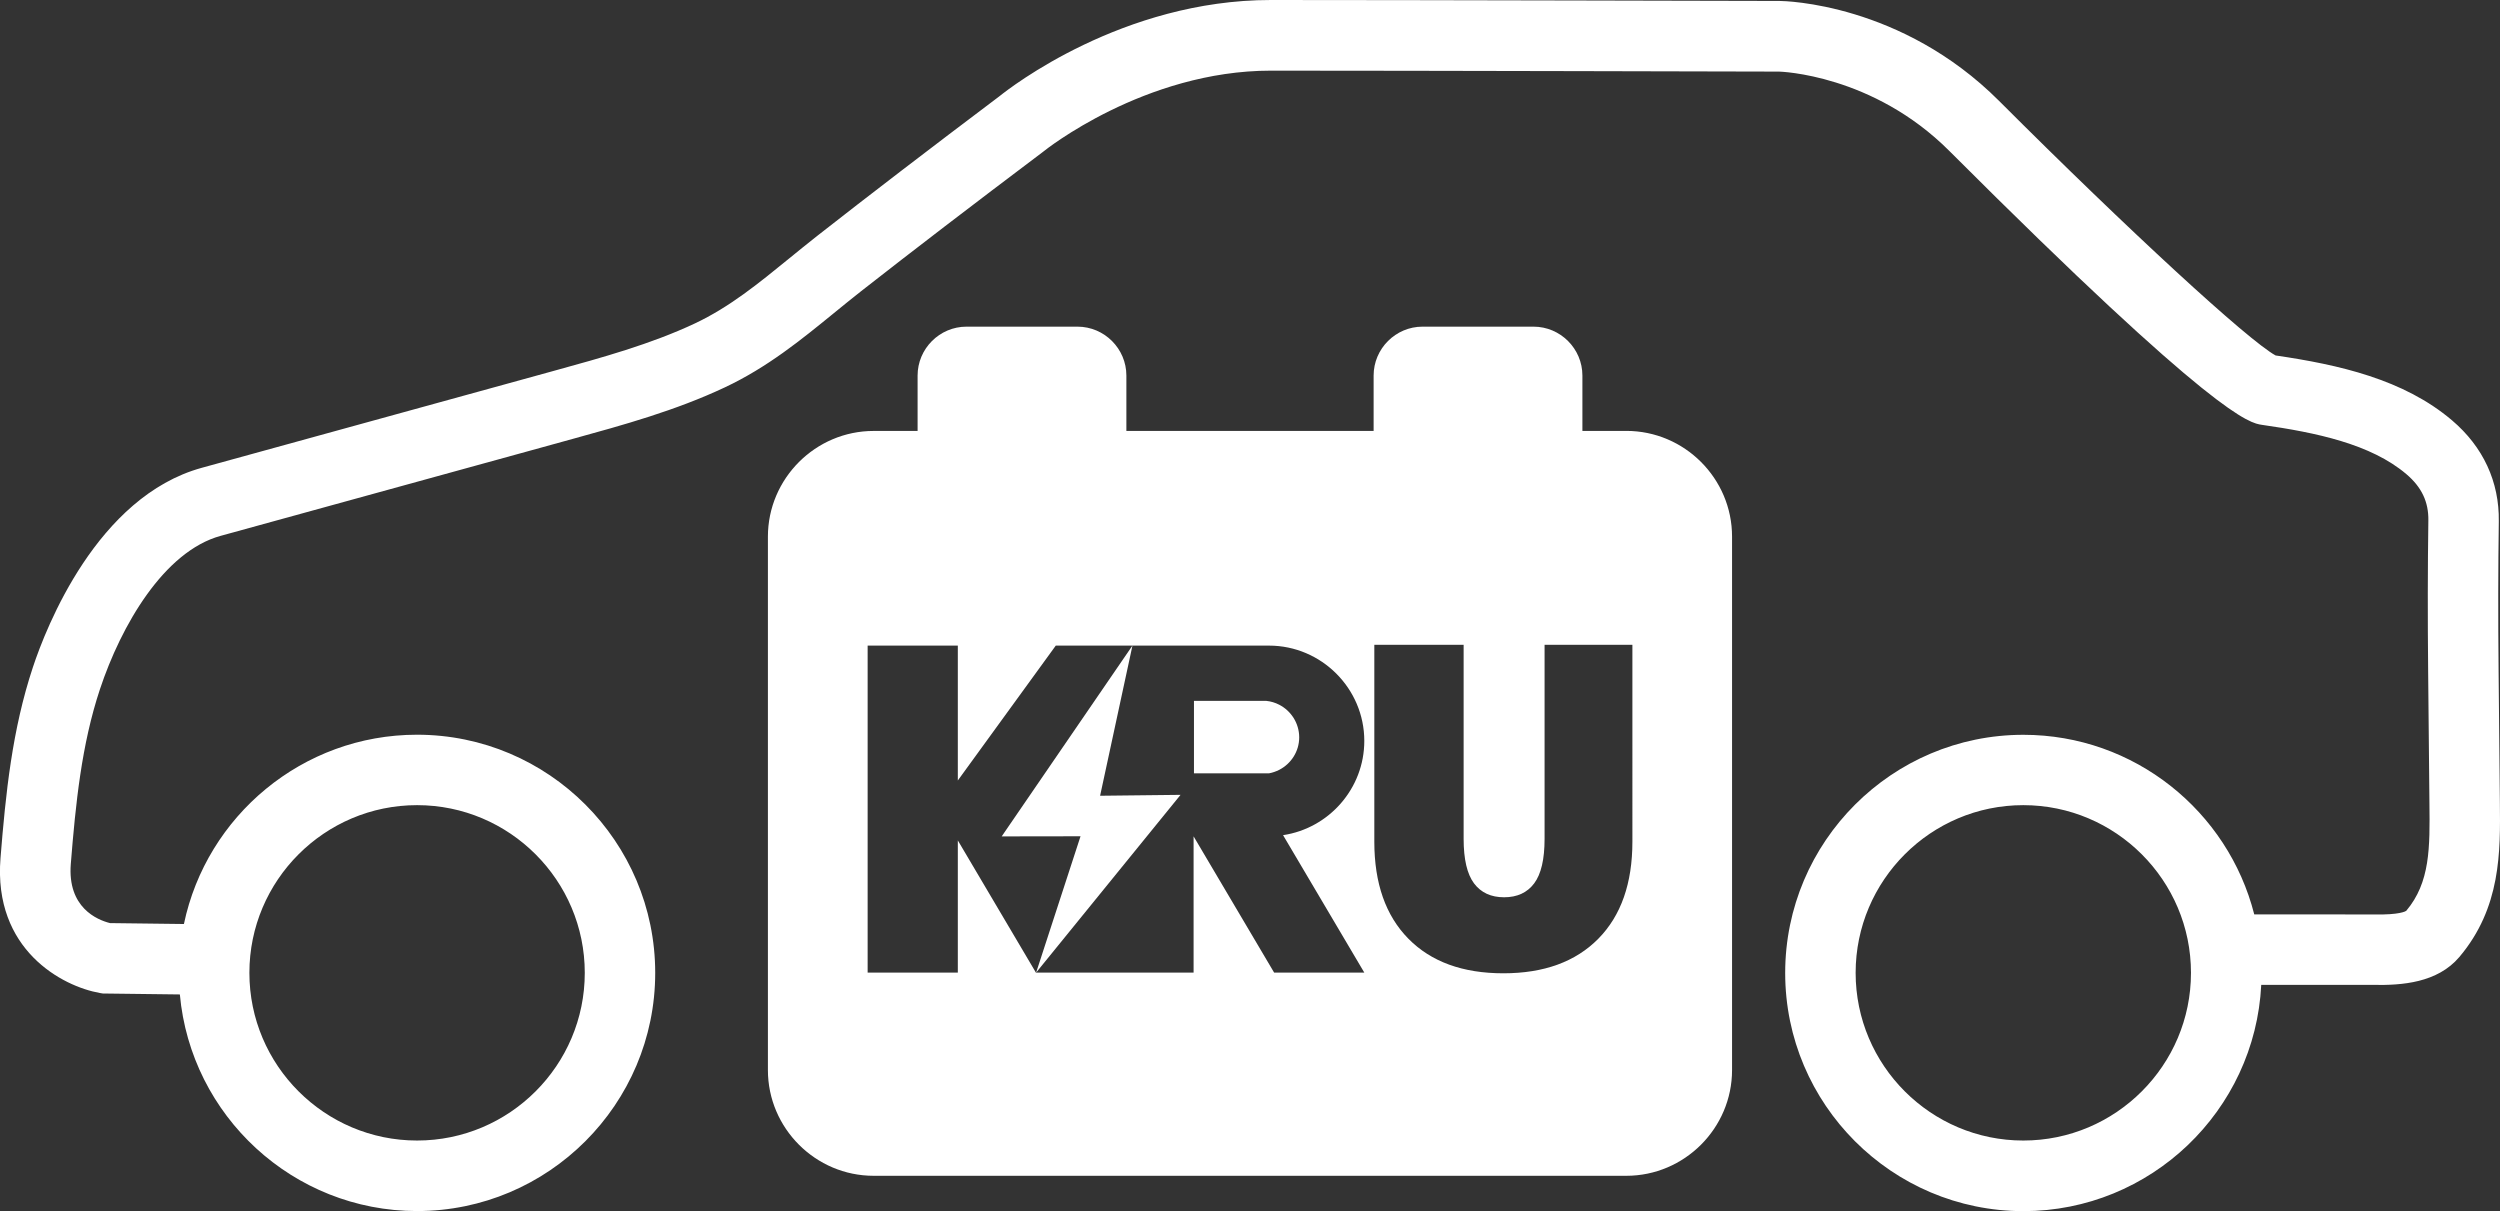 <?xml version="1.0" encoding="utf-8"?>
<!-- Generator: Adobe Illustrator 28.0.0, SVG Export Plug-In . SVG Version: 6.00 Build 0)  -->
<svg version="1.1" id="Layer_1" xmlns="http://www.w3.org/2000/svg" xmlns:xlink="http://www.w3.org/1999/xlink" x="0px" y="0px"
	 viewBox="0 0 604.08 292.62" style="enable-background:new 0 0 604.08 292.62;" xml:space="preserve">
<rect x="0" y="0" width="604.08" height="292.62" fill="#333333" stroke="none"/>
<style type="text/css">
	.st0{fill:#FFFFFF;}
</style>
<g>
	<path class="st0" d="M604.05,193.86l-0.31-31.81c-0.13-13.09-0.11-24.9,0.05-36.08c0.14-9.56-3.77-18-11.31-24.41
		c-11.66-9.91-27.33-13.43-42.62-15.67c-6.62-3.62-35.56-30.25-66.81-61.5C459.44,0.77,431.26,0.24,430.02,0.23
		c-0.89,0-89.1-0.23-122.94-0.23c-35.81,0-62.98,21.16-65.54,23.22C224.2,36.29,210.2,47.02,197.5,56.97
		c-2.31,1.81-4.56,3.65-6.8,5.47c-7.42,6.05-14.43,11.77-22.79,15.71c-10.64,5.01-22.54,8.28-34.05,11.45l-10.7,2.95
		c-24.79,6.83-49.58,13.66-74.38,20.48c-25.36,6.97-37.66,38.62-40.82,48.16c-5.03,15.16-6.58,30.48-7.84,46.16
		c-1.78,22.14,14.93,31,24.02,32.59l0.68,0.12l18.64,0.23c2.65,29.3,27.33,52.34,57.31,52.34c31.73,0,57.55-25.82,57.55-57.55
		s-25.82-57.55-57.55-57.55c-27.69,0-50.87,19.65-56.33,45.74l-17.85-0.22c-3.08-0.77-10.33-3.73-9.48-14.32
		c1.17-14.6,2.6-28.8,7.03-42.16c5.13-15.47,15.49-33.33,29.17-37.09c24.8-6.82,49.59-13.65,74.39-20.48l10.69-2.95
		c12.2-3.36,24.82-6.83,36.78-12.46c10.26-4.83,18.42-11.49,26.31-17.92c2.15-1.75,4.31-3.52,6.53-5.26
		c12.65-9.91,26.6-20.6,43.91-33.64l0.27-0.21c0.24-0.2,24.31-19.49,54.9-19.49c33.82,0,122.01,0.23,122.8,0.23
		c0.22,0,22.61,0.64,41.12,19.16c64.62,64.62,72.58,65.77,75.58,66.2c13.03,1.87,26.28,4.61,34.87,11.91
		c3.69,3.14,5.38,6.69,5.31,11.19c-0.16,11.32-0.18,23.26-0.05,36.49l0.31,31.83c0.12,10.68,0.21,19.12-5.61,26.01
		c-0.15,0.1-1.58,1-7.74,0.87l-28.98-0.02c-6.33-24.91-28.94-43.39-55.79-43.39c-31.73,0-57.55,25.82-57.55,57.55
		s25.82,57.55,57.55,57.55c30.77,0,55.98-24.27,57.48-54.68l27.1,0.01c6.89,0.13,15.47-0.49,20.77-6.74
		C604.33,219.33,604.18,205.8,604.05,193.86z M100.78,194.55c22.34,0,40.52,18.18,40.52,40.52s-18.18,40.52-40.52,40.52
		c-22.34,0-40.52-18.18-40.52-40.52S78.44,194.55,100.78,194.55z M488.89,275.59c-22.34,0-40.51-18.18-40.51-40.52
		s18.17-40.52,40.51-40.52c22.34,0,40.52,18.18,40.52,40.52S511.23,275.59,488.89,275.59z"/>
	<polygon class="st0" points="265.82,192.28 273.64,155.99 242.04,202.1 261.09,202.07 250.36,235.01 285.26,192.06 	"/>
	<path class="st0" d="M309.09,170.28c-0.96-0.49-2.02-0.82-3.15-0.93H288.5v17.51h17.45h0.69c0.87-0.16,1.69-0.45,2.46-0.84
		c2.86-1.47,4.83-4.44,4.83-7.86C313.92,174.73,311.95,171.75,309.09,170.28z"/>
	<path class="st0" d="M392.98,104.12h-10.62V90.75c0-6.5-5.32-11.82-11.82-11.82h-26.81c-6.5,0-11.82,5.32-11.82,11.82v13.38h-59.74
		V90.75c0-6.5-5.32-11.82-11.82-11.82h-26.81c-6.5,0-11.82,5.32-11.82,11.82v13.38h-10.62c-14.05,0-25.55,11.5-25.55,25.55v128.88
		c0,14.05,11.5,25.55,25.55,25.55h181.87c14.05,0,25.55-11.5,25.55-25.55V129.67C418.53,115.62,407.03,104.12,392.98,104.12z
		 M329.66,235.01h-21.79l-19.46-32.92v32.92h-16.3h-5.5h-16.26h-0.04l-18.87-31.94v31.94h-21.79v-79.01h21.79v32.59l23.67-32.59
		h11.5h7.03h3.27h0.15h11.35h18.22c12.66,0,23.03,10.36,23.03,23.03c0,11.51-8.56,21.12-19.63,22.77L329.66,235.01z M394.44,203.37
		c0,10.06-2.74,17.88-8.23,23.45c-5.49,5.57-13.14,8.36-22.95,8.36c-9.82,0-17.47-2.79-22.95-8.36c-5.49-5.57-8.23-13.39-8.23-23.45
		v-47.57h21.58v46.89c0,4.93,0.84,8.52,2.51,10.76c1.68,2.24,4.1,3.36,7.27,3.36c3.17,0,5.59-1.12,7.27-3.36
		c1.68-2.24,2.51-5.83,2.51-10.76v-46.89h21.22V203.37z"/>
</g>
</svg>
